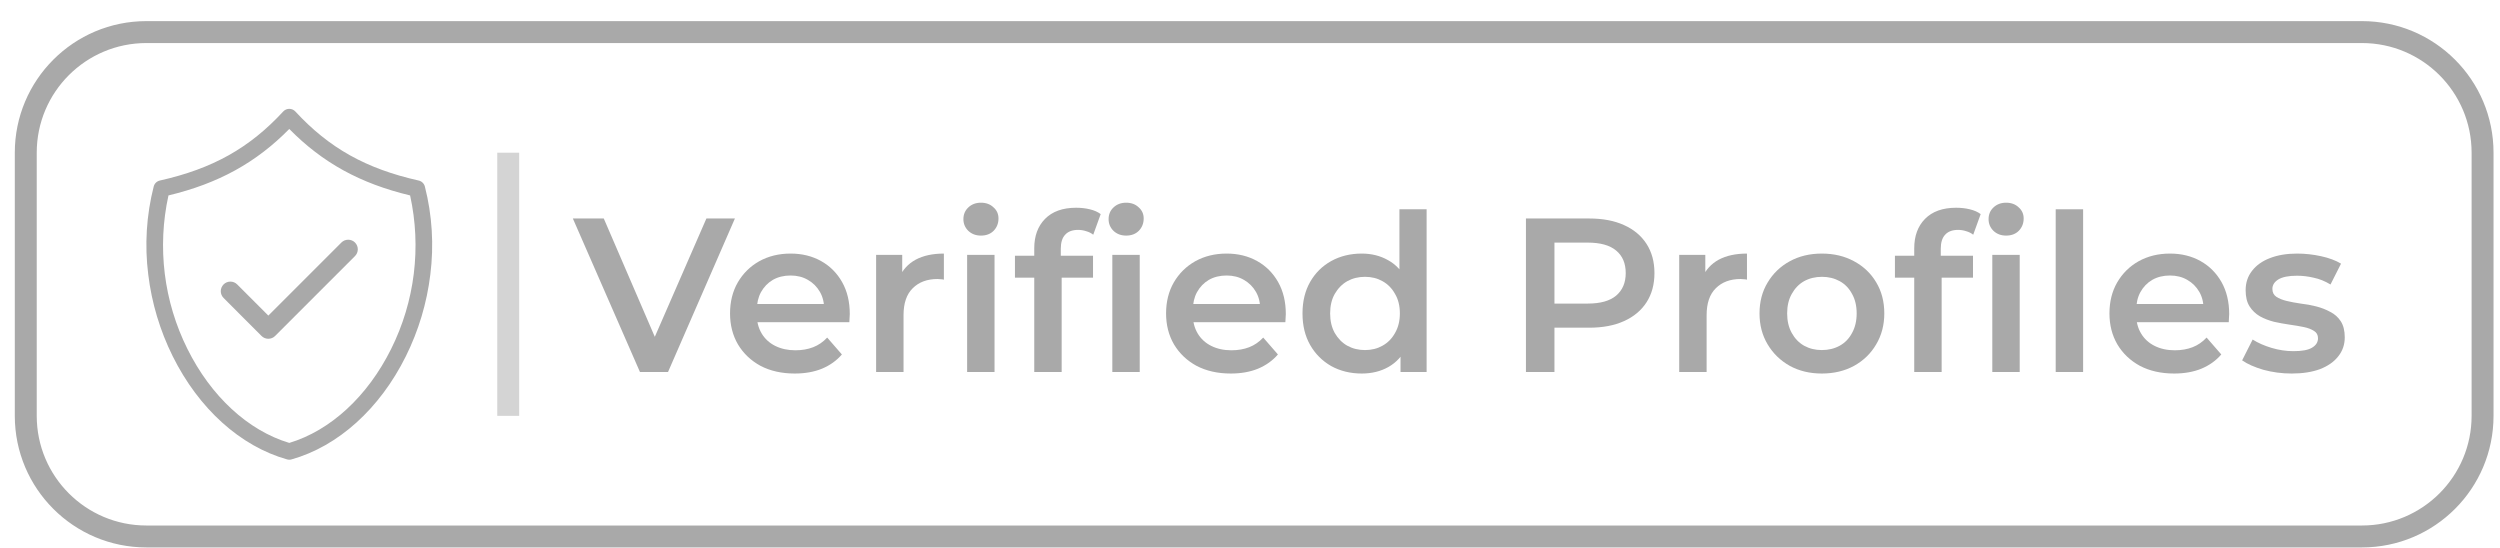 <svg width="114" height="25" viewBox="0 0 114 25" fill="none" xmlns="http://www.w3.org/2000/svg">
<path fill-rule="evenodd" clip-rule="evenodd" d="M22.675 18.963L22.675 6.963H23.675L23.675 18.963H22.675Z" fill="#D4D4D4"/>
<path d="M29.182 16.963L26.122 9.963H27.532L30.262 16.293H29.452L32.212 9.963H33.512L30.462 16.963H29.182Z" fill="#A9A9A9"/>
<path d="M36.24 17.033C35.647 17.033 35.127 16.916 34.68 16.683C34.24 16.443 33.897 16.116 33.65 15.703C33.41 15.29 33.29 14.82 33.29 14.293C33.29 13.76 33.407 13.29 33.64 12.883C33.88 12.47 34.207 12.146 34.62 11.913C35.04 11.68 35.517 11.563 36.05 11.563C36.57 11.563 37.034 11.676 37.44 11.903C37.847 12.13 38.167 12.45 38.4 12.863C38.634 13.276 38.75 13.763 38.75 14.323C38.75 14.376 38.747 14.436 38.74 14.503C38.74 14.57 38.737 14.633 38.73 14.693H34.28V13.863H38.07L37.58 14.123C37.587 13.816 37.524 13.546 37.39 13.313C37.257 13.08 37.074 12.896 36.84 12.763C36.614 12.63 36.35 12.563 36.05 12.563C35.744 12.563 35.474 12.63 35.24 12.763C35.014 12.896 34.834 13.083 34.7 13.323C34.574 13.556 34.51 13.833 34.51 14.153V14.353C34.51 14.673 34.584 14.956 34.73 15.203C34.877 15.45 35.084 15.64 35.35 15.773C35.617 15.906 35.924 15.973 36.27 15.973C36.57 15.973 36.84 15.926 37.08 15.833C37.32 15.74 37.534 15.593 37.72 15.393L38.39 16.163C38.15 16.443 37.847 16.66 37.48 16.813C37.12 16.96 36.707 17.033 36.24 17.033Z" fill="#A9A9A9"/>
<path d="M39.951 16.963V11.623H41.141V13.093L41.001 12.663C41.161 12.303 41.411 12.03 41.751 11.843C42.098 11.656 42.528 11.563 43.041 11.563V12.753C42.988 12.74 42.938 12.733 42.891 12.733C42.844 12.726 42.798 12.723 42.751 12.723C42.278 12.723 41.901 12.863 41.621 13.143C41.341 13.416 41.201 13.826 41.201 14.373V16.963H39.951Z" fill="#A9A9A9"/>
<path d="M44.101 16.963V11.623H45.351V16.963H44.101ZM44.731 10.743C44.498 10.743 44.305 10.67 44.151 10.523C44.005 10.376 43.931 10.2 43.931 9.993C43.931 9.78 44.005 9.603 44.151 9.463C44.305 9.316 44.498 9.243 44.731 9.243C44.965 9.243 45.155 9.313 45.301 9.453C45.455 9.586 45.531 9.756 45.531 9.963C45.531 10.183 45.458 10.37 45.311 10.523C45.165 10.67 44.971 10.743 44.731 10.743Z" fill="#A9A9A9"/>
<path d="M47.162 16.963V11.323C47.162 10.763 47.325 10.316 47.652 9.983C47.985 9.643 48.459 9.473 49.072 9.473C49.292 9.473 49.499 9.496 49.692 9.543C49.892 9.59 50.059 9.663 50.192 9.763L49.852 10.703C49.759 10.63 49.652 10.576 49.532 10.543C49.412 10.503 49.289 10.483 49.162 10.483C48.902 10.483 48.705 10.556 48.572 10.703C48.439 10.843 48.372 11.056 48.372 11.343V11.943L48.412 12.503V16.963H47.162ZM46.282 12.663V11.663H49.842V12.663H46.282ZM50.722 16.963V11.623H51.972V16.963H50.722ZM51.352 10.743C51.119 10.743 50.925 10.67 50.772 10.523C50.625 10.376 50.552 10.2 50.552 9.993C50.552 9.78 50.625 9.603 50.772 9.463C50.925 9.316 51.119 9.243 51.352 9.243C51.585 9.243 51.775 9.313 51.922 9.453C52.075 9.586 52.152 9.756 52.152 9.963C52.152 10.183 52.079 10.37 51.932 10.523C51.785 10.67 51.592 10.743 51.352 10.743Z" fill="#A9A9A9"/>
<path d="M56.123 17.033C55.53 17.033 55.01 16.916 54.563 16.683C54.123 16.443 53.78 16.116 53.533 15.703C53.293 15.29 53.173 14.82 53.173 14.293C53.173 13.76 53.29 13.29 53.523 12.883C53.763 12.47 54.09 12.146 54.503 11.913C54.923 11.68 55.4 11.563 55.933 11.563C56.453 11.563 56.916 11.676 57.323 11.903C57.73 12.13 58.05 12.45 58.283 12.863C58.517 13.276 58.633 13.763 58.633 14.323C58.633 14.376 58.63 14.436 58.623 14.503C58.623 14.57 58.62 14.633 58.613 14.693H54.163V13.863H57.953L57.463 14.123C57.47 13.816 57.407 13.546 57.273 13.313C57.14 13.08 56.956 12.896 56.723 12.763C56.496 12.63 56.233 12.563 55.933 12.563C55.627 12.563 55.356 12.63 55.123 12.763C54.897 12.896 54.717 13.083 54.583 13.323C54.456 13.556 54.393 13.833 54.393 14.153V14.353C54.393 14.673 54.467 14.956 54.613 15.203C54.76 15.45 54.967 15.64 55.233 15.773C55.5 15.906 55.806 15.973 56.153 15.973C56.453 15.973 56.723 15.926 56.963 15.833C57.203 15.74 57.416 15.593 57.603 15.393L58.273 16.163C58.033 16.443 57.73 16.66 57.363 16.813C57.003 16.96 56.59 17.033 56.123 17.033Z" fill="#A9A9A9"/>
<path d="M62.094 17.033C61.581 17.033 61.117 16.92 60.704 16.693C60.297 16.46 59.977 16.14 59.744 15.733C59.511 15.326 59.394 14.846 59.394 14.293C59.394 13.74 59.511 13.26 59.744 12.853C59.977 12.446 60.297 12.13 60.704 11.903C61.117 11.676 61.581 11.563 62.094 11.563C62.541 11.563 62.941 11.663 63.294 11.863C63.647 12.056 63.927 12.353 64.134 12.753C64.341 13.153 64.444 13.666 64.444 14.293C64.444 14.913 64.344 15.426 64.144 15.833C63.944 16.233 63.667 16.533 63.314 16.733C62.961 16.933 62.554 17.033 62.094 17.033ZM62.244 15.963C62.544 15.963 62.81 15.896 63.044 15.763C63.284 15.63 63.474 15.436 63.614 15.183C63.761 14.93 63.834 14.633 63.834 14.293C63.834 13.946 63.761 13.65 63.614 13.403C63.474 13.15 63.284 12.956 63.044 12.823C62.81 12.69 62.544 12.623 62.244 12.623C61.944 12.623 61.674 12.69 61.434 12.823C61.2 12.956 61.011 13.15 60.864 13.403C60.724 13.65 60.654 13.946 60.654 14.293C60.654 14.633 60.724 14.93 60.864 15.183C61.011 15.436 61.2 15.63 61.434 15.763C61.674 15.896 61.944 15.963 62.244 15.963ZM63.864 16.963V15.703L63.914 14.283L63.814 12.863V9.543H65.054V16.963H63.864Z" fill="#A9A9A9"/>
<path d="M69.583 16.963V9.963H72.463C73.083 9.963 73.613 10.063 74.053 10.263C74.499 10.463 74.843 10.75 75.083 11.123C75.323 11.496 75.443 11.94 75.443 12.453C75.443 12.966 75.323 13.41 75.083 13.783C74.843 14.156 74.499 14.443 74.053 14.643C73.613 14.843 73.083 14.943 72.463 14.943H70.303L70.883 14.333V16.963H69.583ZM70.883 14.473L70.303 13.843H72.403C72.976 13.843 73.406 13.723 73.693 13.483C73.986 13.236 74.133 12.893 74.133 12.453C74.133 12.006 73.986 11.663 73.693 11.423C73.406 11.183 72.976 11.063 72.403 11.063H70.303L70.883 10.423V14.473Z" fill="#A9A9A9"/>
<path d="M76.572 16.963V11.623H77.762V13.093L77.622 12.663C77.782 12.303 78.032 12.03 78.372 11.843C78.719 11.656 79.149 11.563 79.662 11.563V12.753C79.609 12.74 79.559 12.733 79.512 12.733C79.466 12.726 79.419 12.723 79.372 12.723C78.899 12.723 78.522 12.863 78.242 13.143C77.962 13.416 77.822 13.826 77.822 14.373V16.963H76.572Z" fill="#A9A9A9"/>
<path d="M83.074 17.033C82.527 17.033 82.04 16.916 81.614 16.683C81.187 16.443 80.85 16.116 80.604 15.703C80.357 15.29 80.234 14.82 80.234 14.293C80.234 13.76 80.357 13.29 80.604 12.883C80.85 12.47 81.187 12.146 81.614 11.913C82.04 11.68 82.527 11.563 83.074 11.563C83.627 11.563 84.117 11.68 84.544 11.913C84.977 12.146 85.314 12.466 85.554 12.873C85.8 13.28 85.924 13.753 85.924 14.293C85.924 14.82 85.8 15.29 85.554 15.703C85.314 16.116 84.977 16.443 84.544 16.683C84.117 16.916 83.627 17.033 83.074 17.033ZM83.074 15.963C83.38 15.963 83.654 15.896 83.894 15.763C84.134 15.63 84.32 15.436 84.454 15.183C84.594 14.93 84.664 14.633 84.664 14.293C84.664 13.946 84.594 13.65 84.454 13.403C84.32 13.15 84.134 12.956 83.894 12.823C83.654 12.69 83.384 12.623 83.084 12.623C82.777 12.623 82.504 12.69 82.264 12.823C82.03 12.956 81.844 13.15 81.704 13.403C81.564 13.65 81.494 13.946 81.494 14.293C81.494 14.633 81.564 14.93 81.704 15.183C81.844 15.436 82.03 15.63 82.264 15.763C82.504 15.896 82.774 15.963 83.074 15.963Z" fill="#A9A9A9"/>
<path d="M87.289 16.963V11.323C87.289 10.763 87.452 10.316 87.779 9.983C88.112 9.643 88.586 9.473 89.199 9.473C89.419 9.473 89.626 9.496 89.819 9.543C90.019 9.59 90.186 9.663 90.319 9.763L89.979 10.703C89.886 10.63 89.779 10.576 89.659 10.543C89.539 10.503 89.416 10.483 89.289 10.483C89.029 10.483 88.832 10.556 88.699 10.703C88.566 10.843 88.499 11.056 88.499 11.343V11.943L88.539 12.503V16.963H87.289ZM86.409 12.663V11.663H89.969V12.663H86.409ZM90.849 16.963V11.623H92.099V16.963H90.849ZM91.479 10.743C91.246 10.743 91.052 10.67 90.899 10.523C90.752 10.376 90.679 10.2 90.679 9.993C90.679 9.78 90.752 9.603 90.899 9.463C91.052 9.316 91.246 9.243 91.479 9.243C91.712 9.243 91.902 9.313 92.049 9.453C92.202 9.586 92.279 9.756 92.279 9.963C92.279 10.183 92.206 10.37 92.059 10.523C91.912 10.67 91.719 10.743 91.479 10.743Z" fill="#A9A9A9"/>
<path d="M93.74 16.963V9.543H94.99V16.963H93.74Z" fill="#A9A9A9"/>
<path d="M99.141 17.033C98.547 17.033 98.027 16.916 97.581 16.683C97.141 16.443 96.797 16.116 96.551 15.703C96.311 15.29 96.191 14.82 96.191 14.293C96.191 13.76 96.307 13.29 96.541 12.883C96.781 12.47 97.107 12.146 97.521 11.913C97.941 11.68 98.417 11.563 98.951 11.563C99.471 11.563 99.934 11.676 100.341 11.903C100.747 12.13 101.067 12.45 101.301 12.863C101.534 13.276 101.651 13.763 101.651 14.323C101.651 14.376 101.647 14.436 101.641 14.503C101.641 14.57 101.637 14.633 101.631 14.693H97.181V13.863H100.971L100.481 14.123C100.487 13.816 100.424 13.546 100.291 13.313C100.157 13.08 99.974 12.896 99.741 12.763C99.514 12.63 99.251 12.563 98.951 12.563C98.644 12.563 98.374 12.63 98.141 12.763C97.914 12.896 97.734 13.083 97.601 13.323C97.474 13.556 97.411 13.833 97.411 14.153V14.353C97.411 14.673 97.484 14.956 97.631 15.203C97.777 15.45 97.984 15.64 98.251 15.773C98.517 15.906 98.824 15.973 99.171 15.973C99.471 15.973 99.741 15.926 99.981 15.833C100.221 15.74 100.434 15.593 100.621 15.393L101.291 16.163C101.051 16.443 100.747 16.66 100.381 16.813C100.021 16.96 99.607 17.033 99.141 17.033Z" fill="#A9A9A9"/>
<path d="M104.501 17.033C104.055 17.033 103.625 16.976 103.211 16.863C102.805 16.743 102.481 16.6 102.241 16.433L102.721 15.483C102.961 15.636 103.248 15.763 103.581 15.863C103.915 15.963 104.248 16.013 104.581 16.013C104.975 16.013 105.258 15.96 105.431 15.853C105.611 15.746 105.701 15.603 105.701 15.423C105.701 15.276 105.641 15.166 105.521 15.093C105.401 15.013 105.245 14.953 105.051 14.913C104.858 14.873 104.641 14.836 104.401 14.803C104.168 14.77 103.931 14.726 103.691 14.673C103.458 14.613 103.245 14.53 103.051 14.423C102.858 14.31 102.701 14.16 102.581 13.973C102.461 13.786 102.401 13.54 102.401 13.233C102.401 12.893 102.498 12.6 102.691 12.353C102.885 12.1 103.155 11.906 103.501 11.773C103.855 11.633 104.271 11.563 104.751 11.563C105.111 11.563 105.475 11.603 105.841 11.683C106.208 11.763 106.511 11.876 106.751 12.023L106.271 12.973C106.018 12.82 105.761 12.716 105.501 12.663C105.248 12.603 104.995 12.573 104.741 12.573C104.361 12.573 104.078 12.63 103.891 12.743C103.711 12.856 103.621 13 103.621 13.173C103.621 13.333 103.681 13.453 103.801 13.533C103.921 13.613 104.078 13.676 104.271 13.723C104.465 13.77 104.678 13.81 104.911 13.843C105.151 13.87 105.388 13.913 105.621 13.973C105.855 14.033 106.068 14.116 106.261 14.223C106.461 14.323 106.621 14.466 106.741 14.653C106.861 14.84 106.921 15.083 106.921 15.383C106.921 15.716 106.821 16.006 106.621 16.253C106.428 16.5 106.151 16.693 105.791 16.833C105.431 16.966 105.001 17.033 104.501 17.033Z" fill="#A9A9A9"/>
<path fill-rule="evenodd" clip-rule="evenodd" d="M107.705 1.963H6.675C3.914 1.963 1.675 4.201 1.675 6.963V18.963C1.675 21.724 3.914 23.963 6.675 23.963H107.705C110.466 23.963 112.705 21.724 112.705 18.963V6.963C112.705 4.201 110.466 1.963 107.705 1.963ZM6.675 0.963C3.361 0.963 0.675 3.649 0.675 6.963V18.963C0.675 22.277 3.361 24.963 6.675 24.963H107.705C111.019 24.963 113.705 22.277 113.705 18.963V6.963C113.705 3.649 111.019 0.963 107.705 0.963H6.675Z" fill="#A9A9A9"/>
<path d="M19.374 8.505C19.356 8.438 19.321 8.377 19.271 8.329C19.222 8.281 19.16 8.248 19.093 8.233C16.69 7.693 15.007 6.751 13.467 5.083C13.432 5.045 13.389 5.015 13.342 4.994C13.294 4.974 13.243 4.963 13.191 4.963C13.14 4.963 13.089 4.974 13.041 4.994C12.994 5.015 12.951 5.045 12.916 5.083C11.376 6.751 9.693 7.693 7.29 8.232C7.223 8.247 7.161 8.28 7.111 8.328C7.062 8.376 7.026 8.437 7.009 8.504C6.675 9.814 6.591 11.176 6.76 12.518C6.917 13.814 7.295 15.074 7.875 16.243C9.062 18.635 10.963 20.35 13.091 20.949C13.157 20.968 13.227 20.968 13.294 20.949C15.421 20.35 17.322 18.635 18.508 16.243C19.089 15.074 19.466 13.814 19.623 12.518C19.792 11.177 19.708 9.815 19.374 8.505ZM17.837 15.91C16.763 18.073 15.074 19.63 13.191 20.197C11.308 19.63 9.62 18.073 8.546 15.91C7.467 13.745 7.162 11.275 7.682 8.912C9.956 8.366 11.677 7.42 13.191 5.881C14.705 7.42 16.427 8.366 18.701 8.912C19.221 11.275 18.916 13.745 17.837 15.91ZM16.187 11.058C16.228 11.099 16.26 11.147 16.282 11.2C16.304 11.254 16.316 11.31 16.316 11.368C16.316 11.426 16.304 11.482 16.282 11.536C16.26 11.589 16.228 11.637 16.187 11.678L12.545 15.32C12.505 15.361 12.457 15.393 12.403 15.415C12.35 15.437 12.293 15.448 12.236 15.448C12.178 15.448 12.121 15.437 12.068 15.415C12.015 15.393 11.967 15.361 11.926 15.32L10.196 13.588C10.155 13.548 10.123 13.499 10.101 13.446C10.079 13.393 10.067 13.336 10.067 13.279C10.067 13.221 10.079 13.164 10.101 13.111C10.123 13.058 10.155 13.01 10.196 12.969C10.236 12.928 10.285 12.896 10.338 12.874C10.391 12.852 10.448 12.841 10.505 12.841C10.563 12.841 10.62 12.852 10.673 12.874C10.726 12.896 10.774 12.928 10.815 12.969L12.236 14.391L15.569 11.058C15.651 10.976 15.762 10.931 15.878 10.931C15.994 10.931 16.105 10.976 16.187 11.058Z" fill="#A9A9A9"/>
</svg>

